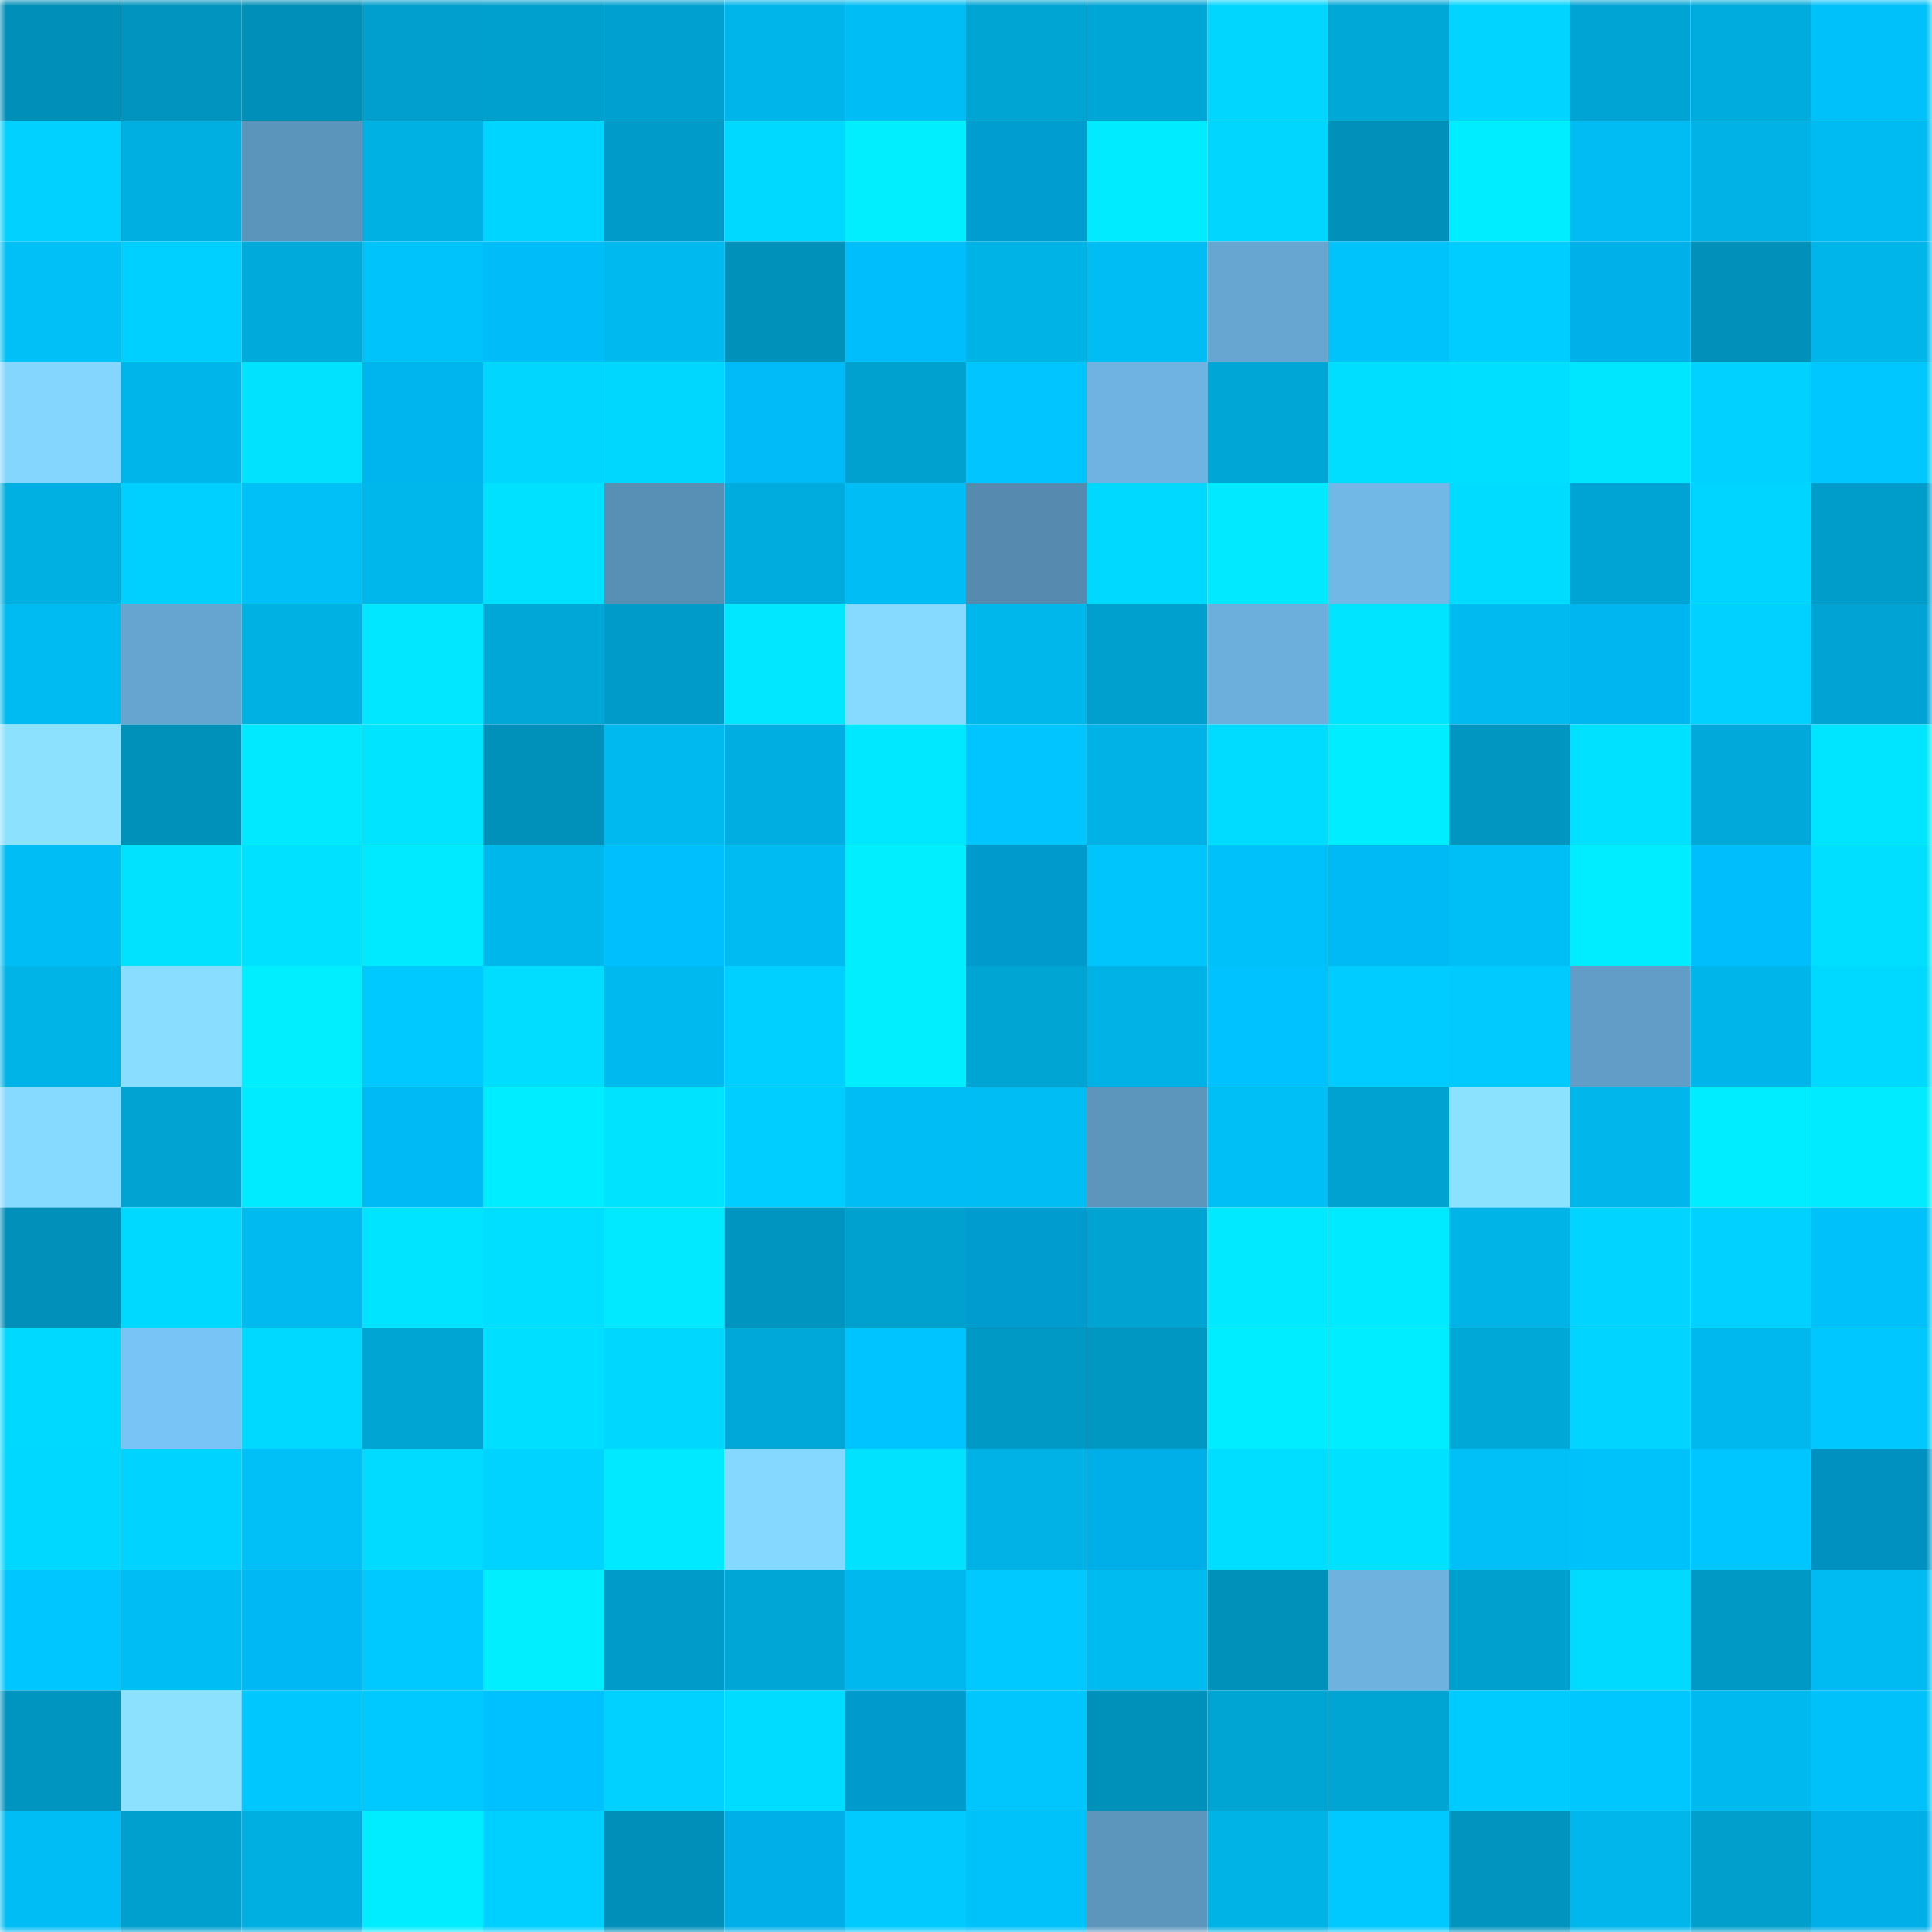 <svg viewBox="0 0 160 160" fill="none" role="img" xmlns="http://www.w3.org/2000/svg" width="240" height="240" name="ens%2C87263288.eth"><mask id="59939823" mask-type="alpha" maskUnits="userSpaceOnUse" x="0" y="0" width="160" height="160"><rect width="160" height="160" fill="#FFFFFF"></rect></mask><g mask="url(#59939823)"><rect x="0" y="0" width="10" height="10" fill="#008fb9"></rect><rect x="10" y="0" width="10" height="10" fill="#0094be"></rect><rect x="20" y="0" width="10" height="10" fill="#008fb9"></rect><rect x="30" y="0" width="10" height="10" fill="#009fcd"></rect><rect x="40" y="0" width="10" height="10" fill="#00a0ce"></rect><rect x="50" y="0" width="10" height="10" fill="#00a1d0"></rect><rect x="60" y="0" width="10" height="10" fill="#00b5ea"></rect><rect x="70" y="0" width="10" height="10" fill="#00bef5"></rect><rect x="80" y="0" width="10" height="10" fill="#00a5d4"></rect><rect x="90" y="0" width="10" height="10" fill="#00a6d5"></rect><rect x="100" y="0" width="10" height="10" fill="#00d6ff"></rect><rect x="110" y="0" width="10" height="10" fill="#00a8d8"></rect><rect x="120" y="0" width="10" height="10" fill="#00d4ff"></rect><rect x="130" y="0" width="10" height="10" fill="#00a4d4"></rect><rect x="140" y="0" width="10" height="10" fill="#00abdd"></rect><rect x="150" y="0" width="10" height="10" fill="#00c1f9"></rect><rect x="0" y="10" width="10" height="10" fill="#00d1ff"></rect><rect x="10" y="10" width="10" height="10" fill="#00afe1"></rect><rect x="20" y="10" width="10" height="10" fill="#5c95bc"></rect><rect x="30" y="10" width="10" height="10" fill="#00b1e4"></rect><rect x="40" y="10" width="10" height="10" fill="#00d5ff"></rect><rect x="50" y="10" width="10" height="10" fill="#009bc8"></rect><rect x="60" y="10" width="10" height="10" fill="#00d9ff"></rect><rect x="70" y="10" width="10" height="10" fill="#00eeff"></rect><rect x="80" y="10" width="10" height="10" fill="#009dd0"></rect><rect x="90" y="10" width="10" height="10" fill="#00ebff"></rect><rect x="100" y="10" width="10" height="10" fill="#00d6ff"></rect><rect x="110" y="10" width="10" height="10" fill="#0090b9"></rect><rect x="120" y="10" width="10" height="10" fill="#00edff"></rect><rect x="130" y="10" width="10" height="10" fill="#00bcf2"></rect><rect x="140" y="10" width="10" height="10" fill="#00b2e5"></rect><rect x="150" y="10" width="10" height="10" fill="#00bbf1"></rect><rect x="0" y="20" width="10" height="10" fill="#00c0f8"></rect><rect x="10" y="20" width="10" height="10" fill="#00d0ff"></rect><rect x="20" y="20" width="10" height="10" fill="#00abdc"></rect><rect x="30" y="20" width="10" height="10" fill="#00c3fb"></rect><rect x="40" y="20" width="10" height="10" fill="#00bcf9"></rect><rect x="50" y="20" width="10" height="10" fill="#00b9ef"></rect><rect x="60" y="20" width="10" height="10" fill="#0091bb"></rect><rect x="70" y="20" width="10" height="10" fill="#00befc"></rect><rect x="80" y="20" width="10" height="10" fill="#00b3e6"></rect><rect x="90" y="20" width="10" height="10" fill="#00bef4"></rect><rect x="100" y="20" width="10" height="10" fill="#66a6d1"></rect><rect x="110" y="20" width="10" height="10" fill="#00c3fb"></rect><rect x="120" y="20" width="10" height="10" fill="#00cdff"></rect><rect x="130" y="20" width="10" height="10" fill="#00b0e9"></rect><rect x="140" y="20" width="10" height="10" fill="#0090b9"></rect><rect x="150" y="20" width="10" height="10" fill="#00b5ea"></rect><rect x="0" y="30" width="10" height="10" fill="#84d6ff"></rect><rect x="10" y="30" width="10" height="10" fill="#00b5e9"></rect><rect x="20" y="30" width="10" height="10" fill="#00e2ff"></rect><rect x="30" y="30" width="10" height="10" fill="#00b4ee"></rect><rect x="40" y="30" width="10" height="10" fill="#00d6ff"></rect><rect x="50" y="30" width="10" height="10" fill="#00d7ff"></rect><rect x="60" y="30" width="10" height="10" fill="#00bbf8"></rect><rect x="70" y="30" width="10" height="10" fill="#00a0cf"></rect><rect x="80" y="30" width="10" height="10" fill="#00c5fe"></rect><rect x="90" y="30" width="10" height="10" fill="#6eb3e1"></rect><rect x="100" y="30" width="10" height="10" fill="#00a6d5"></rect><rect x="110" y="30" width="10" height="10" fill="#00deff"></rect><rect x="120" y="30" width="10" height="10" fill="#00dfff"></rect><rect x="130" y="30" width="10" height="10" fill="#00e6ff"></rect><rect x="140" y="30" width="10" height="10" fill="#00d1ff"></rect><rect x="150" y="30" width="10" height="10" fill="#00c7ff"></rect><rect x="0" y="40" width="10" height="10" fill="#00b0e3"></rect><rect x="10" y="40" width="10" height="10" fill="#00d0ff"></rect><rect x="20" y="40" width="10" height="10" fill="#00c0f8"></rect><rect x="30" y="40" width="10" height="10" fill="#00b7ec"></rect><rect x="40" y="40" width="10" height="10" fill="#00e1ff"></rect><rect x="50" y="40" width="10" height="10" fill="#588fb4"></rect><rect x="60" y="40" width="10" height="10" fill="#00acde"></rect><rect x="70" y="40" width="10" height="10" fill="#00bef5"></rect><rect x="80" y="40" width="10" height="10" fill="#568baf"></rect><rect x="90" y="40" width="10" height="10" fill="#00d9ff"></rect><rect x="100" y="40" width="10" height="10" fill="#00e9ff"></rect><rect x="110" y="40" width="10" height="10" fill="#72b8e7"></rect><rect x="120" y="40" width="10" height="10" fill="#00dcff"></rect><rect x="130" y="40" width="10" height="10" fill="#00a4d4"></rect><rect x="140" y="40" width="10" height="10" fill="#00d5ff"></rect><rect x="150" y="40" width="10" height="10" fill="#009dcb"></rect><rect x="0" y="50" width="10" height="10" fill="#00bbf1"></rect><rect x="10" y="50" width="10" height="10" fill="#66a5cf"></rect><rect x="20" y="50" width="10" height="10" fill="#00b1e3"></rect><rect x="30" y="50" width="10" height="10" fill="#00e7ff"></rect><rect x="40" y="50" width="10" height="10" fill="#00a7d7"></rect><rect x="50" y="50" width="10" height="10" fill="#009bc8"></rect><rect x="60" y="50" width="10" height="10" fill="#00e7ff"></rect><rect x="70" y="50" width="10" height="10" fill="#86d9ff"></rect><rect x="80" y="50" width="10" height="10" fill="#00b7ec"></rect><rect x="90" y="50" width="10" height="10" fill="#00a0ce"></rect><rect x="100" y="50" width="10" height="10" fill="#6cafdc"></rect><rect x="110" y="50" width="10" height="10" fill="#00e4ff"></rect><rect x="120" y="50" width="10" height="10" fill="#00baf0"></rect><rect x="130" y="50" width="10" height="10" fill="#00b6f1"></rect><rect x="140" y="50" width="10" height="10" fill="#00d1ff"></rect><rect x="150" y="50" width="10" height="10" fill="#00a3d3"></rect><rect x="0" y="60" width="10" height="10" fill="#8be1ff"></rect><rect x="10" y="60" width="10" height="10" fill="#0091ba"></rect><rect x="20" y="60" width="10" height="10" fill="#00e9ff"></rect><rect x="30" y="60" width="10" height="10" fill="#00e4ff"></rect><rect x="40" y="60" width="10" height="10" fill="#0091ba"></rect><rect x="50" y="60" width="10" height="10" fill="#00b9ef"></rect><rect x="60" y="60" width="10" height="10" fill="#00aee1"></rect><rect x="70" y="60" width="10" height="10" fill="#00e8ff"></rect><rect x="80" y="60" width="10" height="10" fill="#00c5fe"></rect><rect x="90" y="60" width="10" height="10" fill="#00b2e5"></rect><rect x="100" y="60" width="10" height="10" fill="#00dcff"></rect><rect x="110" y="60" width="10" height="10" fill="#00edff"></rect><rect x="120" y="60" width="10" height="10" fill="#0096c2"></rect><rect x="130" y="60" width="10" height="10" fill="#00e0ff"></rect><rect x="140" y="60" width="10" height="10" fill="#00a9da"></rect><rect x="150" y="60" width="10" height="10" fill="#00e5ff"></rect><rect x="0" y="70" width="10" height="10" fill="#00bef5"></rect><rect x="10" y="70" width="10" height="10" fill="#00e2ff"></rect><rect x="20" y="70" width="10" height="10" fill="#00e1ff"></rect><rect x="30" y="70" width="10" height="10" fill="#00eaff"></rect><rect x="40" y="70" width="10" height="10" fill="#00b7ec"></rect><rect x="50" y="70" width="10" height="10" fill="#00bffd"></rect><rect x="60" y="70" width="10" height="10" fill="#00bbf1"></rect><rect x="70" y="70" width="10" height="10" fill="#00eeff"></rect><rect x="80" y="70" width="10" height="10" fill="#009bcd"></rect><rect x="90" y="70" width="10" height="10" fill="#00c4fc"></rect><rect x="100" y="70" width="10" height="10" fill="#00c1f9"></rect><rect x="110" y="70" width="10" height="10" fill="#00baf6"></rect><rect x="120" y="70" width="10" height="10" fill="#00bff6"></rect><rect x="130" y="70" width="10" height="10" fill="#00ecff"></rect><rect x="140" y="70" width="10" height="10" fill="#00befc"></rect><rect x="150" y="70" width="10" height="10" fill="#00dfff"></rect><rect x="0" y="80" width="10" height="10" fill="#00b4e8"></rect><rect x="10" y="80" width="10" height="10" fill="#89deff"></rect><rect x="20" y="80" width="10" height="10" fill="#00eeff"></rect><rect x="30" y="80" width="10" height="10" fill="#00c9ff"></rect><rect x="40" y="80" width="10" height="10" fill="#00ddff"></rect><rect x="50" y="80" width="10" height="10" fill="#00b9ef"></rect><rect x="60" y="80" width="10" height="10" fill="#00d0ff"></rect><rect x="70" y="80" width="10" height="10" fill="#00eeff"></rect><rect x="80" y="80" width="10" height="10" fill="#00a5d4"></rect><rect x="90" y="80" width="10" height="10" fill="#00b2e5"></rect><rect x="100" y="80" width="10" height="10" fill="#00c2ff"></rect><rect x="110" y="80" width="10" height="10" fill="#00ccff"></rect><rect x="120" y="80" width="10" height="10" fill="#00caff"></rect><rect x="130" y="80" width="10" height="10" fill="#619dc6"></rect><rect x="140" y="80" width="10" height="10" fill="#00b5ea"></rect><rect x="150" y="80" width="10" height="10" fill="#00d9ff"></rect><rect x="0" y="90" width="10" height="10" fill="#86d9ff"></rect><rect x="10" y="90" width="10" height="10" fill="#00a3d2"></rect><rect x="20" y="90" width="10" height="10" fill="#00ebff"></rect><rect x="30" y="90" width="10" height="10" fill="#00baf6"></rect><rect x="40" y="90" width="10" height="10" fill="#00edff"></rect><rect x="50" y="90" width="10" height="10" fill="#00e3ff"></rect><rect x="60" y="90" width="10" height="10" fill="#00ceff"></rect><rect x="70" y="90" width="10" height="10" fill="#00bef5"></rect><rect x="80" y="90" width="10" height="10" fill="#00bef4"></rect><rect x="90" y="90" width="10" height="10" fill="#5d96bd"></rect><rect x="100" y="90" width="10" height="10" fill="#00bff6"></rect><rect x="110" y="90" width="10" height="10" fill="#00a2d1"></rect><rect x="120" y="90" width="10" height="10" fill="#8be2ff"></rect><rect x="130" y="90" width="10" height="10" fill="#00b6eb"></rect><rect x="140" y="90" width="10" height="10" fill="#00edff"></rect><rect x="150" y="90" width="10" height="10" fill="#00ebff"></rect><rect x="0" y="100" width="10" height="10" fill="#0090b9"></rect><rect x="10" y="100" width="10" height="10" fill="#00d9ff"></rect><rect x="20" y="100" width="10" height="10" fill="#00baf0"></rect><rect x="30" y="100" width="10" height="10" fill="#00e4ff"></rect><rect x="40" y="100" width="10" height="10" fill="#00dfff"></rect><rect x="50" y="100" width="10" height="10" fill="#00e9ff"></rect><rect x="60" y="100" width="10" height="10" fill="#0095c0"></rect><rect x="70" y="100" width="10" height="10" fill="#00a0cf"></rect><rect x="80" y="100" width="10" height="10" fill="#009ccf"></rect><rect x="90" y="100" width="10" height="10" fill="#00a3d2"></rect><rect x="100" y="100" width="10" height="10" fill="#00e9ff"></rect><rect x="110" y="100" width="10" height="10" fill="#00eaff"></rect><rect x="120" y="100" width="10" height="10" fill="#00b4e7"></rect><rect x="130" y="100" width="10" height="10" fill="#00d4ff"></rect><rect x="140" y="100" width="10" height="10" fill="#00d1ff"></rect><rect x="150" y="100" width="10" height="10" fill="#00c1f9"></rect><rect x="0" y="110" width="10" height="10" fill="#00d9ff"></rect><rect x="10" y="110" width="10" height="10" fill="#79c4f6"></rect><rect x="20" y="110" width="10" height="10" fill="#00d9ff"></rect><rect x="30" y="110" width="10" height="10" fill="#00a5d4"></rect><rect x="40" y="110" width="10" height="10" fill="#00dfff"></rect><rect x="50" y="110" width="10" height="10" fill="#00d7ff"></rect><rect x="60" y="110" width="10" height="10" fill="#00a8d9"></rect><rect x="70" y="110" width="10" height="10" fill="#00c4ff"></rect><rect x="80" y="110" width="10" height="10" fill="#0098c4"></rect><rect x="90" y="110" width="10" height="10" fill="#0097c2"></rect><rect x="100" y="110" width="10" height="10" fill="#00ecff"></rect><rect x="110" y="110" width="10" height="10" fill="#00edff"></rect><rect x="120" y="110" width="10" height="10" fill="#00a8d8"></rect><rect x="130" y="110" width="10" height="10" fill="#00d4ff"></rect><rect x="140" y="110" width="10" height="10" fill="#00b8ed"></rect><rect x="150" y="110" width="10" height="10" fill="#00c7ff"></rect><rect x="0" y="120" width="10" height="10" fill="#00d8ff"></rect><rect x="10" y="120" width="10" height="10" fill="#00d3ff"></rect><rect x="20" y="120" width="10" height="10" fill="#00c0f7"></rect><rect x="30" y="120" width="10" height="10" fill="#00dbff"></rect><rect x="40" y="120" width="10" height="10" fill="#00d3ff"></rect><rect x="50" y="120" width="10" height="10" fill="#00e9ff"></rect><rect x="60" y="120" width="10" height="10" fill="#85d8ff"></rect><rect x="70" y="120" width="10" height="10" fill="#00e2ff"></rect><rect x="80" y="120" width="10" height="10" fill="#00b2e5"></rect><rect x="90" y="120" width="10" height="10" fill="#00afe7"></rect><rect x="100" y="120" width="10" height="10" fill="#00deff"></rect><rect x="110" y="120" width="10" height="10" fill="#00e1ff"></rect><rect x="120" y="120" width="10" height="10" fill="#00c0f7"></rect><rect x="130" y="120" width="10" height="10" fill="#00c2fa"></rect><rect x="140" y="120" width="10" height="10" fill="#00c6ff"></rect><rect x="150" y="120" width="10" height="10" fill="#0091c1"></rect><rect x="0" y="130" width="10" height="10" fill="#00c6ff"></rect><rect x="10" y="130" width="10" height="10" fill="#00bef4"></rect><rect x="20" y="130" width="10" height="10" fill="#00b8f4"></rect><rect x="30" y="130" width="10" height="10" fill="#00c9ff"></rect><rect x="40" y="130" width="10" height="10" fill="#00eeff"></rect><rect x="50" y="130" width="10" height="10" fill="#009bc8"></rect><rect x="60" y="130" width="10" height="10" fill="#00a6d5"></rect><rect x="70" y="130" width="10" height="10" fill="#00b8ee"></rect><rect x="80" y="130" width="10" height="10" fill="#00c9ff"></rect><rect x="90" y="130" width="10" height="10" fill="#00bbf0"></rect><rect x="100" y="130" width="10" height="10" fill="#0091ba"></rect><rect x="110" y="130" width="10" height="10" fill="#6eb2e0"></rect><rect x="120" y="130" width="10" height="10" fill="#00a0ce"></rect><rect x="130" y="130" width="10" height="10" fill="#00daff"></rect><rect x="140" y="130" width="10" height="10" fill="#0099c6"></rect><rect x="150" y="130" width="10" height="10" fill="#00bbf1"></rect><rect x="0" y="140" width="10" height="10" fill="#0095c0"></rect><rect x="10" y="140" width="10" height="10" fill="#8be1ff"></rect><rect x="20" y="140" width="10" height="10" fill="#00c8ff"></rect><rect x="30" y="140" width="10" height="10" fill="#00c9ff"></rect><rect x="40" y="140" width="10" height="10" fill="#00c1ff"></rect><rect x="50" y="140" width="10" height="10" fill="#00d1ff"></rect><rect x="60" y="140" width="10" height="10" fill="#00dcff"></rect><rect x="70" y="140" width="10" height="10" fill="#009acd"></rect><rect x="80" y="140" width="10" height="10" fill="#00c6fe"></rect><rect x="90" y="140" width="10" height="10" fill="#0091ba"></rect><rect x="100" y="140" width="10" height="10" fill="#00a5d4"></rect><rect x="110" y="140" width="10" height="10" fill="#00a5d4"></rect><rect x="120" y="140" width="10" height="10" fill="#00cbff"></rect><rect x="130" y="140" width="10" height="10" fill="#00c8ff"></rect><rect x="140" y="140" width="10" height="10" fill="#00baef"></rect><rect x="150" y="140" width="10" height="10" fill="#00c1f9"></rect><rect x="0" y="150" width="10" height="10" fill="#00bef5"></rect><rect x="10" y="150" width="10" height="10" fill="#00a0ce"></rect><rect x="20" y="150" width="10" height="10" fill="#00afe1"></rect><rect x="30" y="150" width="10" height="10" fill="#00edff"></rect><rect x="40" y="150" width="10" height="10" fill="#00d0ff"></rect><rect x="50" y="150" width="10" height="10" fill="#008fb9"></rect><rect x="60" y="150" width="10" height="10" fill="#00afe8"></rect><rect x="70" y="150" width="10" height="10" fill="#00caff"></rect><rect x="80" y="150" width="10" height="10" fill="#00c2fa"></rect><rect x="90" y="150" width="10" height="10" fill="#5d96bd"></rect><rect x="100" y="150" width="10" height="10" fill="#00b3e6"></rect><rect x="110" y="150" width="10" height="10" fill="#00c9ff"></rect><rect x="120" y="150" width="10" height="10" fill="#0094bf"></rect><rect x="130" y="150" width="10" height="10" fill="#00b6eb"></rect><rect x="140" y="150" width="10" height="10" fill="#009fcc"></rect><rect x="150" y="150" width="10" height="10" fill="#00afe8"></rect></g></svg>